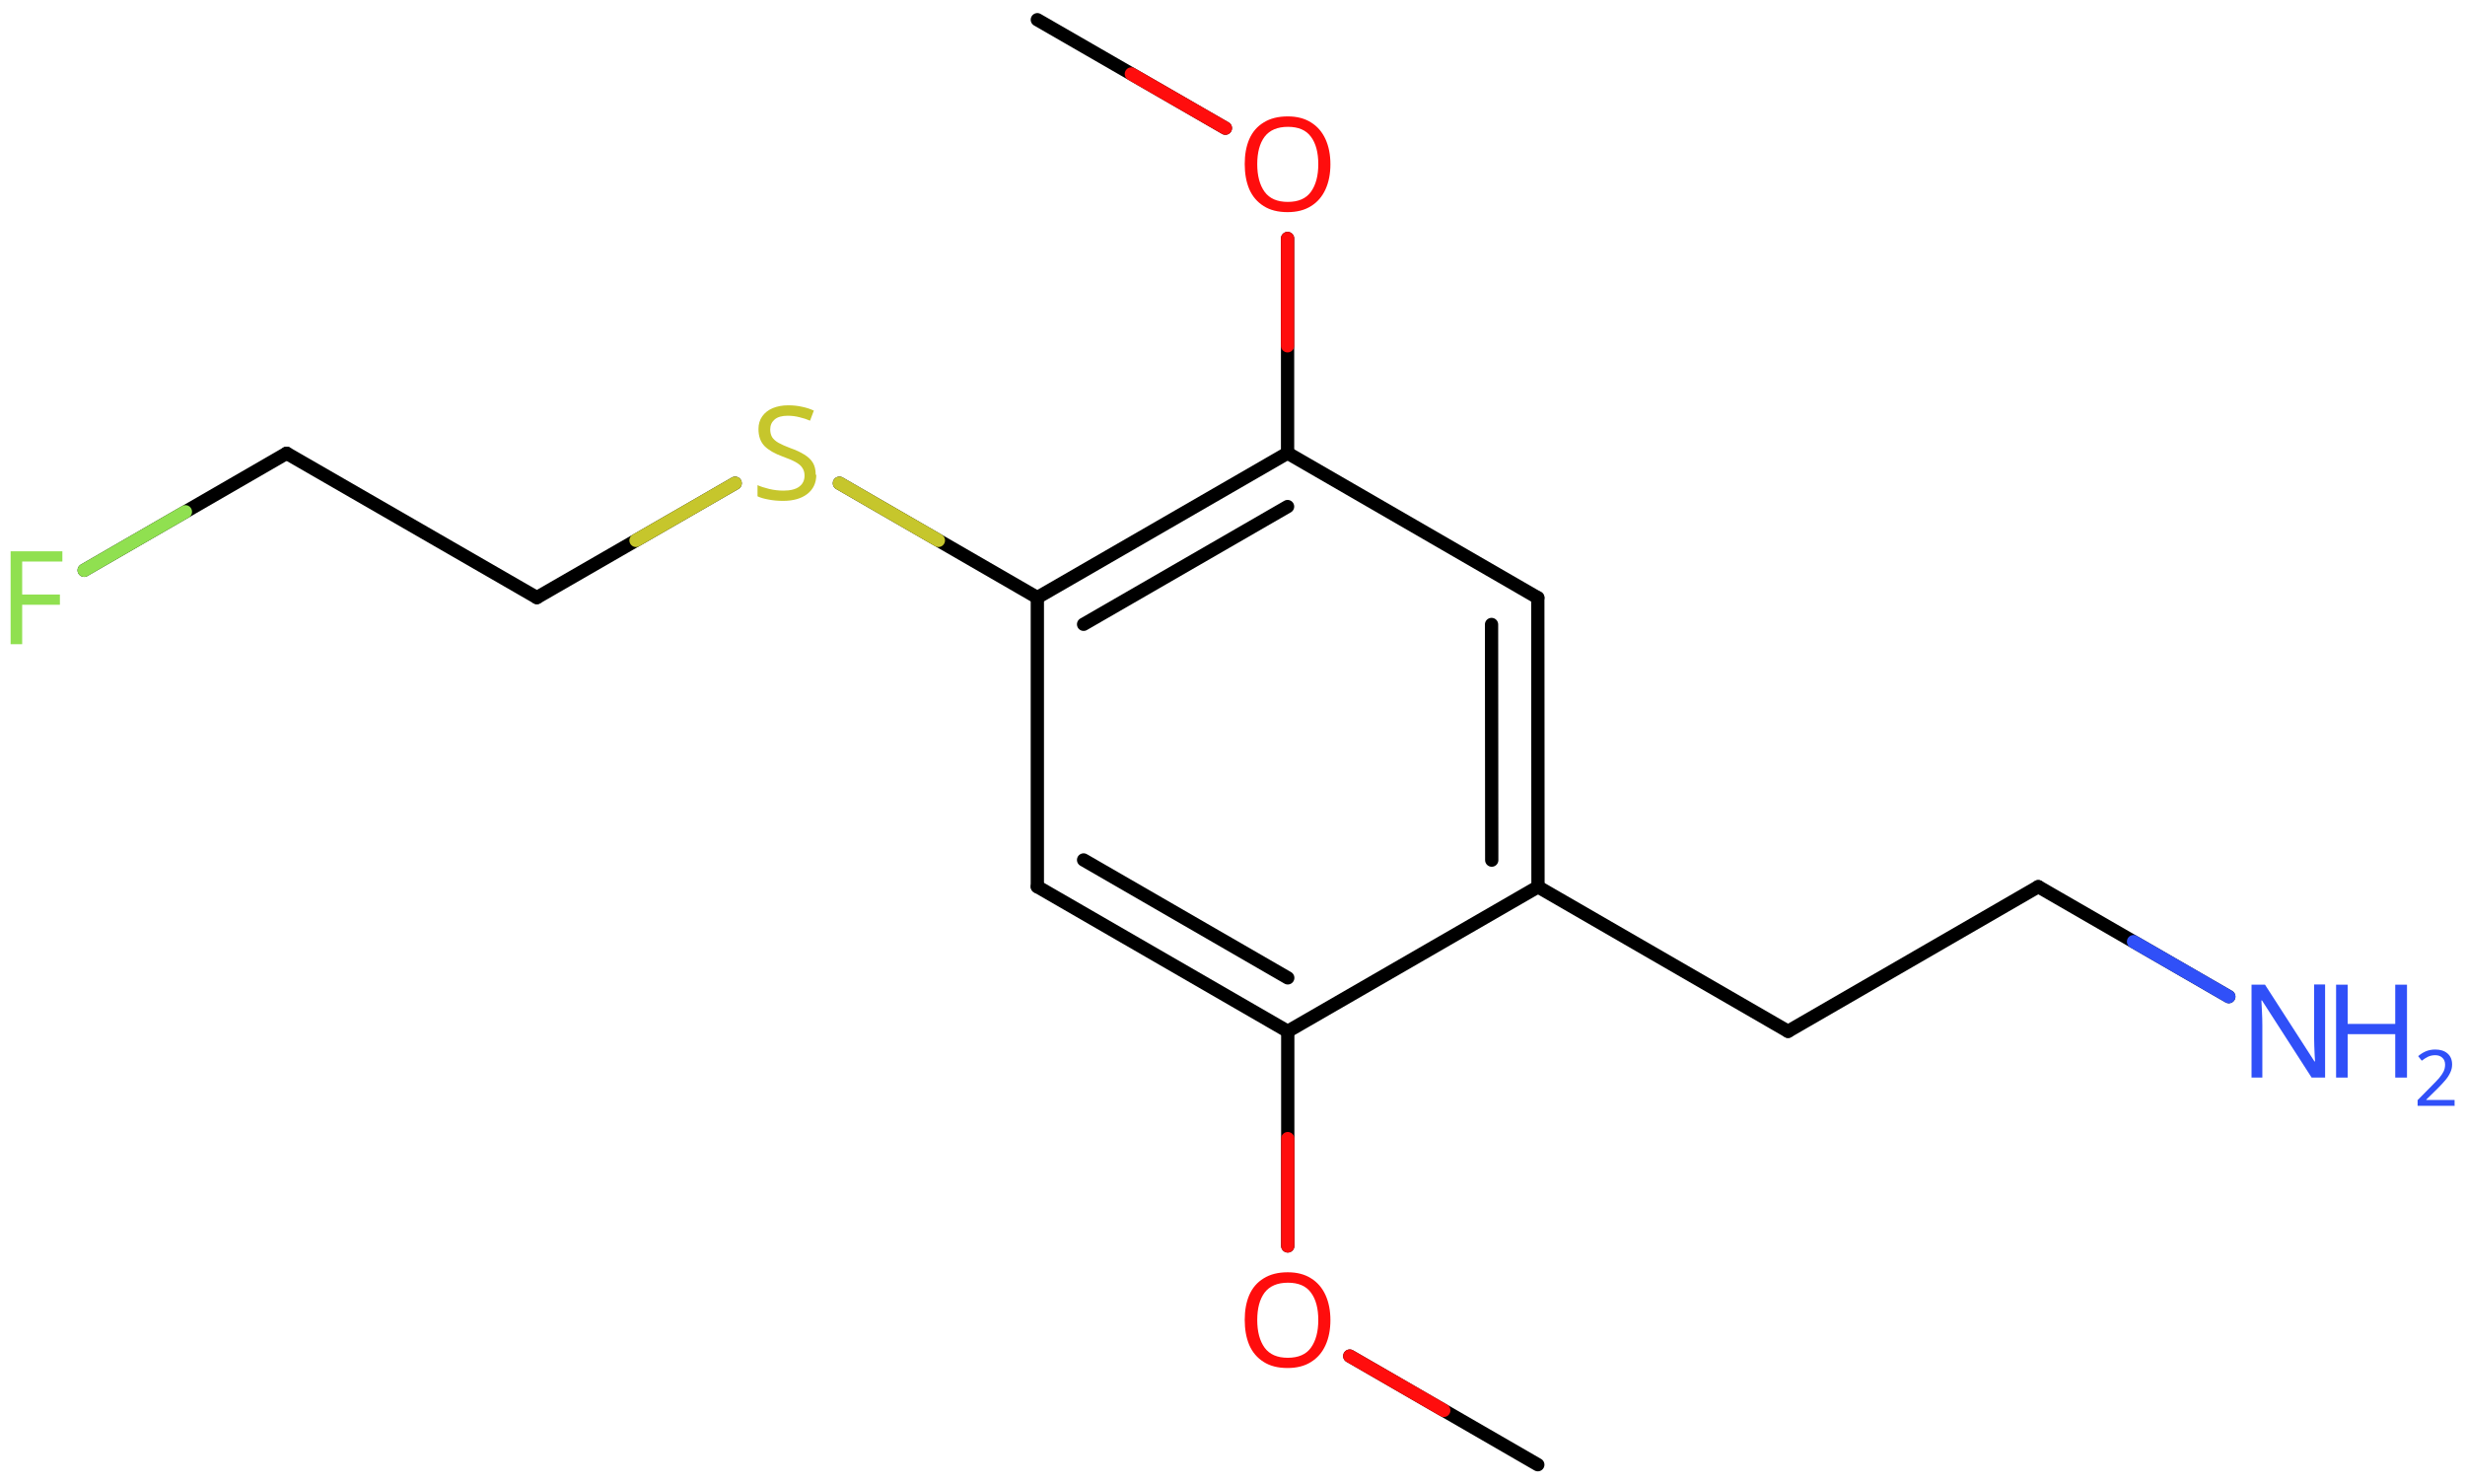 <svg xmlns="http://www.w3.org/2000/svg" xmlns:xlink="http://www.w3.org/1999/xlink" height="78.3mm" version="1.2" viewBox="0 0 130.03 78.3" width="130.03mm">
      
    <desc>Generated by the Chemistry Development Kit (http://github.com/cdk)</desc>
      
    <g fill="#3050F8" stroke="#000000" stroke-linecap="round" stroke-linejoin="round" stroke-width=".7">
            
        <rect fill="#FFFFFF" height="79.0" stroke="none" width="131.0" x=".0" y=".0"/>
            
        <g class="mol" id="mol1">
                  
            <line class="bond" id="mol1bnd1" x1="81.12" x2="71.2" y1="77.26" y2="71.53"/>
                  
            <line class="bond" id="mol1bnd2" x1="67.93" x2="67.93" y1="65.72" y2="54.4"/>
                  
            <g class="bond" id="mol1bnd3">
                        
                <line x1="54.72" x2="67.93" y1="46.77" y2="54.4"/>
                        
                <line x1="57.16" x2="67.93" y1="45.36" y2="51.58"/>
                      
            </g>
                  
            <line class="bond" id="mol1bnd4" x1="54.72" x2="54.72" y1="46.77" y2="31.52"/>
                  
            <g class="bond" id="mol1bnd5">
                        
                <line x1="67.92" x2="54.72" y1="23.9" y2="31.52"/>
                        
                <line x1="67.92" x2="57.16" y1="26.72" y2="32.93"/>
                      
            </g>
                  
            <line class="bond" id="mol1bnd6" x1="67.92" x2="81.12" y1="23.9" y2="31.53"/>
                  
            <g class="bond" id="mol1bnd7">
                        
                <line x1="81.13" x2="81.12" y1="46.78" y2="31.53"/>
                        
                <line x1="78.69" x2="78.68" y1="45.37" y2="32.94"/>
                      
            </g>
                  
            <line class="bond" id="mol1bnd8" x1="67.93" x2="81.13" y1="54.4" y2="46.78"/>
                  
            <line class="bond" id="mol1bnd9" x1="81.13" x2="94.32" y1="46.78" y2="54.4"/>
                  
            <line class="bond" id="mol1bnd10" x1="94.32" x2="107.52" y1="54.4" y2="46.77"/>
                  
            <line class="bond" id="mol1bnd11" x1="107.52" x2="117.57" y1="46.77" y2="52.57"/>
                  
            <line class="bond" id="mol1bnd12" x1="67.92" x2="67.92" y1="23.9" y2="12.58"/>
                  
            <line class="bond" id="mol1bnd13" x1="64.64" x2="54.72" y1="6.76" y2="1.04"/>
                  
            <line class="bond" id="mol1bnd14" x1="54.72" x2="44.28" y1="31.52" y2="25.49"/>
                  
            <line class="bond" id="mol1bnd15" x1="38.78" x2="28.32" y1="25.49" y2="31.52"/>
                  
            <line class="bond" id="mol1bnd16" x1="28.32" x2="15.12" y1="31.52" y2="23.91"/>
                  
            <line class="bond" id="mol1bnd17" x1="15.12" x2="4.44" y1="23.91" y2="30.08"/>
                  
            <path class="atom" d="M70.18 69.63q.0 .76 -.26 1.33q-.26 .57 -.76 .88q-.5 .32 -1.24 .32q-.76 .0 -1.26 -.32q-.51 -.32 -.76 -.89q-.24 -.57 -.24 -1.33q.0 -.75 .24 -1.31q.25 -.57 .76 -.88q.51 -.32 1.27 -.32q.73 .0 1.23 .32q.5 .31 .76 .88q.26 .57 .26 1.33zM66.32 69.63q.0 .92 .39 1.46q.39 .53 1.22 .53q.84 .0 1.22 -.53q.39 -.54 .39 -1.46q.0 -.93 -.39 -1.45q-.38 -.52 -1.21 -.52q-.83 .0 -1.23 .52q-.39 .52 -.39 1.45z" fill="#FF0D0D" id="mol1atm2" stroke="none"/>
                  
            <g class="atom" id="mol1atm11">
                        
                <path d="M122.66 56.84h-.72l-2.62 -4.07h-.03q.01 .24 .03 .6q.02 .36 .02 .73v2.74h-.57v-4.9h.71l2.61 4.05h.03q-.01 -.11 -.02 -.33q-.01 -.22 -.02 -.48q-.01 -.26 -.01 -.48v-2.77h.58v4.9z" stroke="none"/>
                        
                <path d="M126.97 56.84h-.62v-2.29h-2.51v2.29h-.61v-4.9h.61v2.07h2.51v-2.07h.62v4.9z" stroke="none"/>
                        
                <path d="M129.47 58.33h-1.94v-.3l.77 -.78q.22 -.22 .37 -.39q.15 -.18 .23 -.34q.08 -.17 .08 -.36q.0 -.24 -.15 -.37q-.14 -.13 -.37 -.13q-.21 .0 -.38 .08q-.16 .08 -.33 .21l-.19 -.24q.17 -.15 .39 -.25q.23 -.1 .51 -.1q.41 .0 .65 .21q.24 .21 .24 .58q.0 .23 -.1 .43q-.09 .2 -.26 .4q-.17 .2 -.39 .42l-.61 .6v.02h1.49v.33z" stroke="none"/>
                      
            </g>
                  
            <path class="atom" d="M70.18 8.66q.0 .76 -.26 1.33q-.26 .57 -.76 .88q-.5 .32 -1.24 .32q-.76 .0 -1.26 -.32q-.51 -.32 -.76 -.89q-.24 -.57 -.24 -1.33q.0 -.75 .24 -1.31q.25 -.57 .76 -.88q.51 -.32 1.27 -.32q.73 .0 1.23 .32q.5 .31 .76 .88q.26 .57 .26 1.33zM66.32 8.66q.0 .92 .39 1.46q.39 .53 1.22 .53q.84 .0 1.22 -.53q.39 -.54 .39 -1.46q.0 -.93 -.39 -1.45q-.38 -.52 -1.21 -.52q-.83 .0 -1.23 .52q-.39 .52 -.39 1.45z" fill="#FF0D0D" id="mol1atm12" stroke="none"/>
                  
            <path class="atom" d="M43.06 25.04q.0 .65 -.48 1.02q-.47 .36 -1.27 .36q-.42 .0 -.77 -.07q-.35 -.06 -.58 -.17v-.59q.24 .11 .61 .2q.37 .09 .76 .09q.55 .0 .83 -.21q.28 -.21 .28 -.58q.0 -.24 -.11 -.4q-.1 -.17 -.35 -.31q-.25 -.14 -.7 -.3q-.63 -.23 -.95 -.55q-.32 -.33 -.32 -.9q.0 -.39 .2 -.67q.2 -.28 .55 -.43q.36 -.15 .82 -.15q.4 .0 .74 .08q.34 .07 .61 .2l-.2 .53q-.25 -.11 -.55 -.18q-.3 -.08 -.63 -.08q-.46 .0 -.69 .2q-.23 .2 -.23 .52q.0 .24 .1 .41q.11 .17 .34 .3q.23 .13 .63 .28q.43 .15 .73 .34q.3 .18 .45 .43q.15 .25 .15 .64z" fill="#C6C62C" id="mol1atm14" stroke="none"/>
                  
            <path class="atom" d="M1.17 33.98h-.61v-4.9h2.73v.54h-2.12v1.74h1.99v.54h-1.99v2.08z" fill="#90E050" id="mol1atm17" stroke="none"/>
                
            <line class="hi" id="mol1bnd1" stroke="#FF0D0D" x1="71.2" x2="76.16" y1="71.53" y2="74.395"/>
            <line class="hi" id="mol1bnd2" stroke="#FF0D0D" x1="67.93" x2="67.93" y1="65.72" y2="60.06"/>
            <line class="hi" id="mol1bnd11" stroke="#3050F8" x1="117.57" x2="112.545" y1="52.57" y2="49.67"/>
            <line class="hi" id="mol1bnd12" stroke="#FF0D0D" x1="67.92" x2="67.92" y1="12.58" y2="18.24"/>
            <line class="hi" id="mol1bnd13" stroke="#FF0D0D" x1="64.64" x2="59.68" y1="6.76" y2="3.9"/>
            <line class="hi" id="mol1bnd14" stroke="#C6C62C" x1="44.28" x2="49.5" y1="25.49" y2="28.505"/>
            <line class="hi" id="mol1bnd15" stroke="#C6C62C" x1="38.78" x2="33.55" y1="25.49" y2="28.505"/>
            <line class="hi" id="mol1bnd17" stroke="#90E050" x1="4.44" x2="9.78" y1="30.08" y2="26.995"/>
        </g>
          
    </g>
    
</svg>
